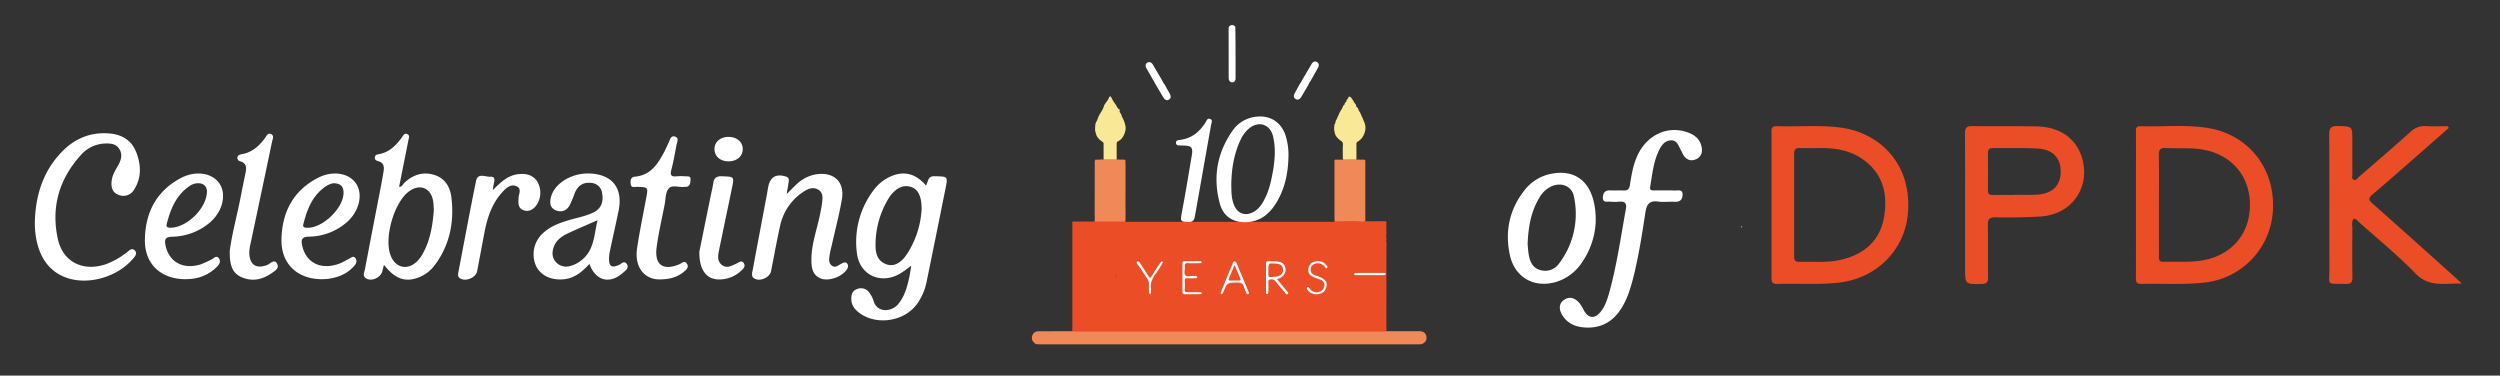 <?xml version="1.0" encoding="UTF-8"?> <svg xmlns="http://www.w3.org/2000/svg" id="Layer_1" data-name="Layer 1" viewBox="0 0 2880.544 432.751"><rect x="0" y="0" width="2880.544" height="432.751" fill="#333333" stroke="none"/><defs><style>.cls-1{fill:#fff;}.cls-2{fill:#aceb92;}.cls-3{fill:#f08957;}.cls-4{fill:#f9e896;}.cls-5{fill:none;}.cls-6{fill:#eb4d26;}</style></defs><path class="cls-1" d="M1049.925,306.157a151.984,151.984,0,0,1-13.567,9.555c-22.414,12.313-46.196.876-49.055-24.445a98.41,98.41,0,0,1,19.934-73.022,48.387,48.387,0,0,1,17.388-14.17c15.964-7.798,30.128-4.638,42.281,9.649,2.795-4.021,1.513-10.887,9.896-10.678,15.381.384,15.531-.286,12.5,14.848q-10.703,53.443-21.659,106.835a65.971,65.971,0,0,1-10.726,25.118c-14.495,20.479-46.693,25.637-66.766,10.694-5.16-3.841-9.021-8.532-9.239-15.419-.167-5.282.882-9.986,6.424-11.998a11.629,11.629,0,0,1,14.678,4.602,30.083,30.083,0,0,1,4.437,8.701c3.944,14.361,20.624,13.186,28.225,4.246,7.516-8.839,10.358-19.557,12.859-30.433C1048.534,315.901,1049.045,311.448,1049.925,306.157Zm12.005-65.129a80.865,80.865,0,0,0-.643-9.496c-1.328-6.991-3.938-13.56-11.27-16.039-7.465-2.525-14.206-.096-19.789,5.278a37.015,37.015,0,0,0-5.697,6.698,102.716,102.716,0,0,0-15.71,54.86c-.094,9.397,2.035,18.507,12.575,22.208,8.28,2.908,16.372-.961,23.556-11.667A106.156,106.156,0,0,0,1061.931,241.028Z"></path><path class="cls-1" d="M442.426,305.163c-.741,2.883-1.285,4.762-1.703,6.669-1.726,7.877-12.332,13.026-18.923,8.896-4.506-2.823-1.9-7.26-1.244-10.757,6.03-32.132,12.331-64.213,18.522-96.315,1.052-5.454,1.996-10.93,2.909-16.41.892-5.351.091-9.842-6.116-11.474-2.373-.624-4.398-1.876-4.016-4.696.302-2.231,2.183-3.018,4.259-3.362,12.263-2.028,20.171-10.085,27.049-19.572,1.492-2.058,2.757-5.081,5.986-3.718,3.246,1.37,1.966,4.379,1.47,6.877-3.562,17.923-7.149,35.841-10.77,53.969,3.616.047,4.272-2.963,5.972-4.565,9.789-9.226,21.147-13.155,34.238-9.27,12.488,3.706,18.555,13.85,20.002,25.646,3.457,28.177-1.585,54.754-18.876,78.085a41.724,41.724,0,0,1-19.243,14.682C466.723,325.487,455.087,321.364,442.426,305.163ZM499.876,241.974c-.193-2.731-.194-6.351-.743-9.887-2.427-15.651-15.404-20.883-28.063-11.407-17.135,12.826-28.736,53.552-20.995,73.703,5.495,14.304,19.425,17.525,30.422,6.809a40.31,40.31,0,0,0,6.885-9.425c8.373-15.205,11.135-31.891,12.494-49.793Z"></path><path class="cls-1" d="M40.141,255.692c.823-30.458,9.318-58.1,30.868-80.514,15.127-15.733,33.723-23.399,55.76-21.345,14.178,1.321,25,8.131,30.222,21.633,5.661,14.639,6.296,29.511-2.648,43.304a14.133,14.133,0,0,1-18.208,5.533c-7.202-2.888-8.357-9.327-7.412-16.44.894-6.729,4.539-12.18,7.704-17.891,3.339-6.025,4.92-12.366.876-18.57-3.912-6.002-10.322-6.269-16.697-6.011a38.612,38.612,0,0,0-27.562,13.425c-24.976,27.575-34.325,60.067-26.434,96.36,5.812,26.734,28.976,38.164,55.331,29.263A89.215,89.215,0,0,0,145.802,291.023c2.739-2.003,5.872-5.959,9.325-2.644,3.765,3.615.372,7.139-2.222,10.125-18.167,20.908-51.244,30.27-76.109,21.564-22.879-8.011-35.524-28.861-36.649-60.446C40.101,258.313,40.141,257.002,40.141,255.692Z"></path><path class="cls-1" d="M679.114,304.071c-8.181,8.99-17.03,16.593-29.682,17.727-14.912,1.336-26.831-4.551-32.053-15.978a32.852,32.852,0,0,1,8.026-36.958c8.047-7.679,18.104-11.517,28.507-14.743,9.985-3.097,20.435-4.727,29.933-9.354,8.398-4.092,11.835-11.683,9.929-22.145a13.337,13.337,0,0,0-12.506-11.847c-9.537-1.141-15.632,3.248-19.077,11.921a140.867,140.867,0,0,1-5.67,13.541c-3.355,6.401-9.135,8.751-15.759,6.238-7.352-2.79-7.533-9.293-5.818-15.741,4.219-15.864,24.271-27.752,44.85-26.824,25.967,1.17,38.257,17.109,32.936,42.986-3.165,15.389-6.668,30.708-9.924,46.079a44.592,44.592,0,0,0-1.078,8.743c-.089,9.323,3.049,11.301,11.363,7.57,2.959-1.328,6.277-5.606,9.216-.888,2.764,4.436-1.429,7.189-4.271,9.744C702.729,327.898,686.267,323.788,679.114,304.071Zm9.35-50.308c-12.483,5.497-23.588,10.116-34.443,15.264-7.167,3.4-13.516,8.022-16.171,16.127-2.073,6.329-1.719,12.409,3.136,17.304a15.935,15.935,0,0,0,16.284,3.95,34.677,34.677,0,0,0,13.643-7.351c13.919-11.644,13.551-28.51,17.55-45.295Z"></path><path class="cls-1" d="M906.442,223.597c4.698-4.654,8.218-8.503,12.115-11.921a42.215,42.215,0,0,1,22.641-10.951c19.978-2.595,32.218,8.978,28.852,28.817-2.951,17.396-7.517,34.519-11.376,51.761-.858,3.834-1.984,7.626-2.552,11.501-.655,4.473-2.013,9.458,2.002,12.968,4.298,3.757,7.87-.332,11.535-2.047,2.437-1.14,4.979-2.611,6.812.518,1.497,2.555.389,4.915-1.36,7.191-6.102,7.942-20.449,12.919-29.281,9.457-10.134-3.972-10.942-13.169-10.913-22.164.055-17.24,6.134-33.406,9.585-50.044,1.129-5.443,2.324-10.904,2.903-16.418.549-5.228.748-10.788-4.879-13.886-5.196-2.861-10.38-1.378-14.933,1.432a62.004,62.004,0,0,0-28.746,40.523c-3.877,17.241-6.933,34.666-10.392,52.002-1.521,7.624-13.261,12.674-19.657,8.283-3.773-2.591-2.033-6.646-1.415-9.998,5.343-28.978,10.856-57.925,16.306-86.883.485-2.574.849-5.171,1.328-7.746,2.242-12.055,8.9-16.063,20.469-12.606,3.417,1.021,3.679,3.284,3.265,6.057C908.126,213.631,907.394,217.803,906.442,223.597Z"></path><path class="cls-1" d="M213.579,321.711c-28.566-.189-47.041-17.753-46.647-45.471.44-30.97,13.006-55.942,41.205-70.964,17.266-9.197,36.328-6.122,44.644,6.043,8.45,12.36,3.907,32.179-10.66,44.834a68.708,68.708,0,0,1-44.182,16.594c-7.489.23-8.573,3.427-7.262,9.812,3.968,19.324,20.277,28.389,40.614,22.022a118.59,118.59,0,0,0,12.472-5.677c2.708-1.21,5.441-5.277,8.433-1.326,2.603,3.438.482,6.987-2.086,9.685a47.772,47.772,0,0,1-28.571,13.945C218.633,321.644,215.655,321.59,213.579,321.711Zm24.862-101.703c-.47-5.685-4.137-9.231-11.374-8.835a17.533,17.533,0,0,0-9.023,3.435c-15.211,10.503-21.57,26.349-25.9,43.367-.866,3.405.581,4.384,4.1,4.412,18.831.147,42.577-22.743,42.196-42.378Z"></path><path class="cls-1" d="M371.279,321.704c-28.86.02-47.555-17.792-46.959-45.972.654-30.954,13.301-55.874,41.674-70.658,17.405-9.069,36.341-5.747,44.439,6.684,8.018,12.309,3.575,31.557-10.572,44.075a67.604,67.604,0,0,1-44.059,16.848c-8.081.23-9.111,3.609-7.605,10.372,4.436,19.925,21.754,28.478,42.812,20.694,3.954-1.462,7.569-3.822,11.389-5.667,2.195-1.06,4.494-3.783,6.926-.89,2.559,3.045,1.296,6.321-.932,8.924-7.858,9.178-18.294,13.46-29.97,15.131C375.835,321.617,373.192,321.59,371.279,321.704Zm12.398-110.554a28.228,28.228,0,0,0-6.044,2.223c-17.019,10.182-23.596,26.984-28.139,45.005-.735,2.916.535,3.827,3.567,4.038,18.276,1.274,43.712-23.162,42.769-41.406C395.484,214.323,391.736,211.038,383.677,211.15Z"></path><path class="cls-1" d="M759.593,321.955c-17.297-.127-28.788-14.358-25.524-36.077,2.914-19.39,6.952-38.611,10.527-57.901,2.282-12.311,2.307-12.231-10.189-12.708-2.689-.103-6.812,1.477-7.514-2.433-.641-3.572-.847-8.793,4.558-9.267,18.861-1.654,26.969-15.387,34.553-29.858,1.516-2.893,2.707-5.956,4.205-8.86,1.707-3.307,2.384-8.968,7.365-7.546,5.292,1.511,2.472,6.566,1.8,10.154-1.746,9.318-3.321,18.702-5.767,27.845-1.634,6.108-.58,8.593,6.054,7.85a62.488,62.488,0,0,1,9.814-.017c2.76.129,6.625-.705,6.197,3.951-.343,3.73-.309,8.3-6.116,8.198a5.901,5.901,0,0,0-.981.032c-6.274.949-14.35-3.071-18.478,2.371-3.39,4.468-3.08,11.791-4.262,17.877-3.18,16.366-6.985,32.65-9.233,49.146-2.783,20.419,7.379,27.668,26.175,19.769,2.741-1.152,5.927-4.824,8.599-.839,2.876,4.291-.602,7.222-3.748,9.78C780.189,319.473,771.529,321.885,759.593,321.955Z"></path><path class="cls-1" d="M264.754,288.971c2.407-19.231,8.576-41.346,12.904-63.814,1.671-8.672,3.453-17.323,5.265-25.967,1.247-5.949,1.213-11.192-6.01-13.322a4.023,4.023,0,0,1-3.417-4.182c.276-2.703,2.442-3.598,4.862-3.994,11.809-1.931,19.936-9.233,26.815-18.377,1.872-2.488,3.289-6.827,7.289-4.807,3.669,1.853,1.619,5.882.995,8.862q-11.861,56.686-23.911,113.333c-1.213,5.752-2.832,11.507-2.139,17.464,1.371,11.786,8.844,15.623,20.492,11.137,3.658-1.409,8.239-7.623,11.483-1.287,2.789,5.448-3.383,8.646-7.226,11.266-10.695,7.291-22.569,9.344-34.455,3.827C266.741,314.02,264.515,303.651,264.754,288.971Z"></path><path class="cls-1" d="M567.79,219.014c8.948-8.683,17.019-17.152,29.888-18.393,9.146-.882,17.03,1.088,21.994,9.527a25.792,25.792,0,0,1-2.001,26.959c-3.823,4.858-8.8,7.224-14.699,5.028-5.585-2.078-5.878-7.298-5.546-12.43a9.538,9.538,0,0,0,.059-.981c-.189-4.849,4.339-11.118-2.332-14.083-6.801-3.023-11.951,2.005-16.145,6.541-12.226,13.218-17.545,29.67-20.852,46.925-2.835,14.79-5.521,29.608-8.382,44.392-1.457,7.526-13.292,12.385-19.834,8.182-2.658-1.708-2.307-4.394-1.797-7.048,6.736-35.041,13.186-70.14,20.363-105.09,2.027-9.871,10.99-4.488,16.653-4.886,6.146-.432,4.436,4.83,3.683,8.673C568.408,214.541,568.135,216.784,567.79,219.014Z"></path><path class="cls-1" d="M805.818,289.896c3.597-17.699,8.154-40.137,12.719-62.574,1.109-5.453,2.465-10.867,3.305-16.36.902-5.894,3.616-8.078,9.888-7.852,14.309.515,14.401.17,11.595,13.814-4.879,23.728-9.939,47.418-14.758,71.158-1.238,6.099-2.638,12.72,3.305,17.267,5.698,4.36,11.159.813,16.555-1.565,2.75-1.211,6.006-4.598,8.568-.574,2.427,3.812-.639,6.638-3.418,9.147a36.584,36.584,0,0,1-17.29,8.83C817.218,325.14,805.492,314.93,805.818,289.896Z"></path><path class="cls-1" d="M839.919,185.942c-9.706.19-16.618-5.572-16.732-13.95-.111-8.132,6.151-13.947,15.38-14.284,9.745-.355,16.903,5.204,17.288,13.426C856.247,179.533,849.553,185.753,839.919,185.942Z"></path><path class="cls-2" d="M2007.556,261.859c-.649.058-1.321.21-1.782-.451C2006.668,260.383,2007.268,260.501,2007.556,261.859Z"></path><path class="cls-1" d="M1236.753,315.886c.745-1.697,2.091-1.28,3.175-1.285q14.686-.069,29.373-.011c1.029.006,2.878-.625,2.894.979.016,1.527-1.821,1.091-2.89,1.095-10.055.039-20.111.015-30.166.003A2.906,2.906,0,0,1,1236.753,315.886Z"></path><path class="cls-3" d="M1296.482,255.636q-17.718.002-35.435.003c.683-3.19.245-6.422.26-9.624.086-18.437.006-36.875.097-55.312a24.355,24.355,0,0,1,.213-5.857c.171-.689.45-.936,1.135-.946a37.399,37.399,0,0,0,6.97-.252c.691-.14,1.196.582,1.86.227q6.637.011,13.275.027a3.297,3.297,0,0,0,1.8-.386c2.46.599,4.964.365,7.453.392,2.432.027,2.87.241,2.629,2.651-.178,1.777.151,3.476.142,5.214-.069,12.507.065,25.015-.077,37.521-.079,6.979.168,13.954.048,20.931A25.53,25.53,0,0,1,1296.482,255.636Z"></path><path class="cls-4" d="M1286.658,183.514a3.297,3.297,0,0,1-1.8.386q-6.637-.025-13.275-.027c-.007-6.088-.033-12.176-.003-18.263a2.346,2.346,0,0,0-1.311-2.198c-3.148-2.258-6.14-4.599-7.321-8.763-.581-2.047-1.323-4.101-1.183-6.125.192-2.78-.106-5.627,1.53-8.334,1.205-1.994,1.735-4.474,2.799-6.633.942-1.911,2.183-3.688,3.183-5.537a23.109,23.109,0,0,0,2.765-5.911c.353-1.577,1.705-2.93,2.612-4.383.886-1.42,2.141-2.643,2.645-4.25a10.636,10.636,0,0,1,1.172-2.025c.404-.729.795-.558,1.332-.082a8.758,8.758,0,0,1,1.694,2.873,31.979,31.979,0,0,0,3.5,5.52c1.613,1.995,2.129,4.787,4.543,6.177.359.207.818.572.637,1.102a3.517,3.517,0,0,0,.873,3.44c1.17,1.476,1.261,3.374,2.185,4.932a33.068,33.068,0,0,1,3.399,9.248c.805,3.305.109,6.31-.975,9.275-1.311,3.585-3.508,6.835-6.882,8.527-2.262,1.134-2.152,2.522-2.146,4.322Q1286.659,175.151,1286.658,183.514Z"></path><g id="_5daSuH" data-name=" 5daSuH"><path class="cls-5" d="M1285.073,317.491c-.652.737-.202,1.312.572,2.274.089-1.079.773-1.689.182-2.406C1285.627,317.117,1285.257,317.283,1285.073,317.491Z"></path><path class="cls-5" d="M1288.855,320.548c.063.043.125.087.187.131q-.065-.094-.13-.188Z"></path><path class="cls-6" d="M1479.223,255.566q-43.009.013-86.017.005-63.935-0-127.869-.011c-.707-0-1.492.276-2.114-.34-.569.01-1.138.028-1.706.028-8.079.002-16.159.029-24.238-.026-1.33-.009-1.829.335-1.735,1.721.123,1.813.043,3.639.05,5.46q-.011,43.318-.022,86.637-.003,15.188.001,30.377a3.515,3.515,0,0,0,.318,2.154c.68.032,1.361.092,2.042.092q164.737.006,329.474.003,13.835,0,27.67.002c.681-0,1.362-.056,2.043-.087.777-1.33.308-2.756.309-4.141q.011-31.562.004-63.124c.001-9.015-.027-18.03.036-27.044.021-2.93.202-5.855-.015-8.788-.049-.664-.569-1.292-.188-1.982.669-1.209.183-2.353-.178-3.506.108-1.18.297-2.36.308-3.541.038-4.147-.057-8.296.05-12.441.043-1.666-.512-2.129-2.139-2.118-8.635.059-17.27.012-25.905.003a1.973,1.973,0,0,1-1.801.697q-35.578-.021-71.156-.018m-210.8,64.186c-.774-.962-1.225-1.537-.572-2.274.184-.208.555-.374.754-.132.591.717-.093,1.327-.182,2.406Zm3.21.783.058-.058q.065.094.13.188c-.062-.044-.125-.087-.187-.131Z"></path><path class="cls-6" d="M1285.645,319.765c-.774-.962-1.225-1.537-.572-2.274.184-.208.555-.374.754-.132C1286.418,318.075,1285.734,318.686,1285.645,319.765Z"></path><path class="cls-6" d="M1288.912,320.49l.129.188q-.093-.066-.187-.131Z"></path><path class="cls-3" d="M1637.586,381.791a18.753,18.753,0,0,0-3.571-.148q-18.447-.041-36.894-.062c-.681.03-1.362.086-2.043.087q-13.835.006-27.669-.002-164.737-0-329.474-.003c-.68,0-1.361-.06-2.042-.092-.795.024-1.591.068-2.386.068q-18.45.012-36.898.023a7.535,7.535,0,0,0-4.897,1.621c-3.669,2.941-3.725,9.091.199,11.836.574.402.657,1.162,1.679,1.322a44.807,44.807,0,0,0,6.968.277q133.841.029,267.681.021,68.074.001,136.148-.007,15.801-.001,31.603-.021c3.886-.009,7.202-2.779,7.595-6.253C1644.093,385.924,1641.87,382.641,1637.586,381.791Z"></path></g><path class="cls-1" d="M1420.54,28.874a6.517,6.517,0,0,1,2.825,2.006c.076,7.095.194,14.19.221,21.287q.073,18.967.051,37.934c-.001,3.055-1.42,4.746-3.853,4.779-2.31.031-4.043-1.812-4.051-4.73-.057-19.063-.011-38.127-.098-57.19-.012-2.592,1.536-3.437,3.482-4.165q.496-.033.993-.068C1420.124,29.154,1420.3,29.107,1420.54,28.874Z"></path><path class="cls-1" d="M1507.754,97.391c-2.747,4.676-5.508,9.344-8.235,14.032-1.838,3.159-4.203,4.167-6.584,2.741-2.437-1.459-2.749-3.801-.949-7.092q2.992-5.471,5.978-10.944a7.2,7.2,0,0,0,1.857-3.112.215.215,0,0,0,.184-.211q.13-.24.262-.482,5.463-9.261,10.931-18.519c1.669-2.812,3.995-3.669,6.246-2.369,2.282,1.318,2.761,3.781,1.201,6.588-2.852,5.129-5.746,10.236-8.621,15.351A11.981,11.981,0,0,0,1507.754,97.391Z"></path><path class="cls-1" d="M1341.802,97.237c1.853,3.301,3.687,6.612,5.564,9.898,2.138,3.742,1.993,6.11-.523,7.629-2.584,1.56-4.789.443-7.048-3.449-3.116-5.369-6.289-10.706-9.436-16.056a7.928,7.928,0,0,0-1.676-3.025c-2.542-4.452-5.101-8.893-7.618-13.358-1.648-2.925-1.305-5.262.89-6.598,2.367-1.441,4.748-.611,6.468,2.304q5.602,9.492,11.171,19.001A10.818,10.818,0,0,0,1341.802,97.237Z"></path><path class="cls-1" d="M1471.369,321.639c3.796,4.558,7.484,8.884,11.033,13.321.849,1.061,3.214,2.244,1.279,3.806-1.563,1.261-2.419-.923-3.291-1.929-3.654-4.216-7.241-8.489-10.848-12.745a5.23,5.23,0,0,0-3.987-2.233c-2.894-.122-4.47.518-4.193,3.905.281,3.432.095,6.906.034,10.361-.02,1.15.044,2.759-1.534,2.766-1.53.007-1.093-1.568-1.097-2.517-.05-10.764-.042-21.529-.071-32.294-.005-1.793.34-3.211,2.566-3.143a108.138,108.138,0,0,1,11.134.409c5.631.761,8.317,3.664,8.807,8.686.428,4.378-2.448,8.792-6.921,10.59C1473.443,320.959,1472.578,321.22,1471.369,321.639Zm-9.906-10.396c.105,9.318-1.381,8.343,8.208,7.516.132-.011.264-.023.395-.037,5.354-.579,8.31-3.369,8.259-7.794-.052-4.57-2.792-6.883-8.592-7.255-8.241-.528-8.241-.528-8.271,7.569Z"></path><path class="cls-1" d="M1407.722,338.974c-1.858-.596-1.288-1.748-.832-2.858q2.342-5.706,4.694-11.408,4.415-10.666,8.84-21.328c.449-1.084.655-2.343,2.313-2.217,1.355.103,1.655,1.107,2.068,2.095,4.505,10.776,9.04,21.539,13.507,32.331.453,1.094,1.666,2.658-.22,3.393-1.598.623-1.773-1.179-2.231-2.162a33.723,33.723,0,0,1-2.436-5.875c-1.105-4.415-3.795-5.491-8.142-5.391-11.115.256-11.117.051-15.465,10.244C1409.314,336.981,1409.059,338.356,1407.722,338.974Zm14.735-33.689c-2.376,5.743-4.406,10.725-6.505,15.677-.665,1.569-.161,2.263,1.427,2.272,3.429.019,6.859-.047,10.288-.014,2.122.02,2.042-1.01,1.39-2.514C1426.962,315.872,1424.907,311.02,1422.457,305.286Z"></path><path class="cls-1" d="M1518.03,300.858c4.463.111,8.057,1.493,10.594,5.0.595.823,1.499,1.886.393,2.8-1.244,1.028-1.846-.321-2.449-1.099a9.862,9.862,0,0,0-11.295-3.694,6.482,6.482,0,0,0-5.021,5.994,6.222,6.222,0,0,0,3.792,6.734c3.089,1.538,6.581,1.962,9.524,3.92,3.043,2.024,5.465,4.216,5.014,8.269-.475,4.272-2.422,7.485-6.473,9.291-5.222,2.329-12.594.534-15.406-3.839-.64-.995-1.581-2.28-.417-3.195,1.423-1.119,1.936.555,2.626,1.427,3.193,4.036,7.621,5.355,11.941,3.491a7.922,7.922,0,0,0,5.076-7.432c.155-3.49-1.962-5.313-4.883-6.47-2.709-1.073-5.527-1.904-8.155-3.142-4.545-2.14-5.925-4.767-5.339-9.394a9.906,9.906,0,0,1,7.583-8.267A28.952,28.952,0,0,1,1518.03,300.858Z"></path><path class="cls-1" d="M1373.713,300.862c2.786,0,5.573-.049,8.357.027.939.026,2.5-.377,2.41,1.199-.079,1.386-1.569,1.14-2.558,1.151-4.377.048-8.766.211-13.13-.032-3.072-.171-4.01.953-3.688,3.871.374,3.398-1.372,7.675.719,10.026,2.18,2.452,6.527.478,9.9.859.656.074,1.326.021,1.988.054.832.041,1.771.245,1.816,1.17.061,1.237-1.047,1.387-1.982,1.399-3.051.041-6.112.168-9.151-.021-2.661-.165-3.495.842-3.333,3.431a91.909,91.909,0,0,1,.009,9.547c-.102,2.452.919,3.268,3.296,3.202,4.64-.129,9.286-.083,13.928-.033.929.01,2.435-.33,2.343,1.25-.068,1.162-1.374,1.022-2.251,1.027-5.704.031-11.409-.012-17.113.035-1.982.016-2.866-.754-2.858-2.815q.064-16.317-.013-32.634c-.008-2.102,1.026-2.785,2.955-2.748,2.785.053,5.572.014,8.358.014Z"></path><path class="cls-1" d="M1339.663,302.904c-.304.528-.728,1.348-1.227,2.119-2.307,3.56-4.418,7.274-7.007,10.617-3.992,5.154-6.132,10.693-5.214,17.28a21.311,21.311,0,0,1-.09,4.367c-.045.644-.258,1.336-1.153,1.307-.896-.029-1.056-.76-1.072-1.383-.078-3.181-.18-6.367-.085-9.546a10.314,10.314,0,0,0-1.959-6.687c-3.712-5.15-6.67-10.809-10.643-15.808-.645-.811-2.535-2.382-.96-3.595,1.865-1.437,2.727.629,3.559,1.903,3.255,4.984,6.511,9.967,9.675,15.009,1.247,1.986,2.017,1.912,3.252-.069,3.297-5.286,6.765-10.464,10.172-15.681.503-.771.968-1.691,2.127-1.404C1339.604,301.473,1339.799,301.99,1339.663,302.904Z"></path><path class="cls-1" d="M1578.22,317.028c-5.159,0-10.318.017-15.477-.015-.972-.006-2.432.415-2.408-1.216.022-1.478,1.418-1.332,2.432-1.334q15.874-.034,31.748.006c.835.002,2.145-.369,2.231.939.091,1.388-1.127,1.583-2.255,1.584q-8.135.005-16.271.001Z"></path><path class="cls-3" d="M1573.053,254.794a11.954,11.954,0,0,1-5.256.647c-8.237-.127-16.478-.1-24.716-.013a41.154,41.154,0,0,1-5.377.003c-.026-2.559-.075-5.119-.078-7.679q-.014-15.456-.005-30.913c0-10.343.032-20.686-.033-31.028-.01-1.513.397-1.993,1.914-1.897,2.098.132,4.211.049,6.317.025.601-.007,1.271.193,1.763-.372a6.929,6.929,0,0,0,1.797.401c4.507-.041,9.014-.049,13.52-.068,2.727.014,5.455.066,8.182.028,1.421-.02,2.074.501,2.072,1.99q-.033,34.015-.023,68.029C1573.131,254.23,1573.08,254.512,1573.053,254.794Z"></path><path class="cls-4" d="M1562.9,183.9c-4.507.019-9.014.027-13.52.068a6.929,6.929,0,0,1-1.797-.401,3.301,3.301,0,0,1-.343-1.983c.001-4.669-.201-9.351.085-14.002.146-2.376.035-3.916-2.291-5.353a20.075,20.075,0,0,1-5.853-5.78,13.976,13.976,0,0,1-1.448-4.321,19.41,19.41,0,0,1,.014-8.867c.184-.787,1.054-1.536,1.012-2.069-.151-1.942,1.163-3.134,1.779-4.676.894-2.237,1.927-4.379,2.901-6.56,1.16-2.599,3.261-4.682,3.902-7.528a2.134,2.134,0,0,1,.988-1.122,2.2,2.2,0,0,0,1.056-1.633,2.531,2.531,0,0,1,1.353-2.051c.228-.101.527-.416.517-.62-.096-1.967,1.849-2.852,2.353-4.584.456-1.564,2.018-1.258,3.082-.062a36.336,36.336,0,0,1,3.657,5.674c.802,1.327,2.565,2.399,2.182,4.38-.028.146.042.423.14.465,2.405,1.022,2.341,3.737,3.625,5.537,1.267,1.775,1.992,4.119,3.018,6.159.945,1.878,1.591,3.878,2.453,5.775a16.774,16.774,0,0,1,1.28,9.89,22.274,22.274,0,0,1-3.752,8.635,16.494,16.494,0,0,1-4.993,4.31,2.831,2.831,0,0,0-1.43,2.782C1562.944,171.942,1562.901,177.921,1562.9,183.9Z"></path><path class="cls-1" d="M1484.558,181.639c-.451,17.306-3.82,33.951-12.289,49.163-7.884,14.16-18.859,24.455-36.169,25.212-14.857.65-26.435-6.496-30.399-20.804-8.387-30.269-3.665-58.846,14.483-84.666a37.715,37.715,0,0,1,26.942-16.036c15.532-2.004,28.276,5.543,33.671,20.228A74.189,74.189,0,0,1,1484.558,181.639Zm-65.853,32.243c.22,5.593-.169,14.058,3.07,22.076,4.274,10.578,13.535,13.645,23.355,7.783,4.794-2.862,7.945-7.171,10.643-11.866,4.708-8.191,7.388-17.152,9.308-26.306,3.327-15.859,5.503-31.886,1.887-47.956-3.368-14.969-17.544-19.074-28.835-8.67-5.095,4.695-8.313,10.624-10.863,16.976-5.82,14.497-8.4,29.603-8.565,47.963Z"></path><path class="cls-1" d="M1394.522,137.104c-3.676-1.526-4.478,2.459-5.881,4.61-6.839,10.49-15.751,17.771-28.592,19.448-2.153.281-5.319.272-5.068,3.559.239,3.124,3.116,2.894,5.463,2.926,1.171.016,2.342-.014,3.512.012,8.905.198,10.797,2.344,9.303,11.164-3.906,23.059-7.665,46.15-12.062,69.117-1.318,6.882-.091,7.577,7.406,7.904,4.916.083,7.239-1.117,8.117-6.121,6.185-35.242,12.505-70.461,18.707-105.702C1395.842,141.674,1397.69,138.419,1394.522,137.104Z"></path><path class="cls-1" d="M1828.953,377.458c-11.908-.228-22.388-3.729-28.885-14.407-3.633-5.971-4.51-12.919,2.021-17.481,6.742-4.71,13.105-1.972,18.006,3.911a48.565,48.565,0,0,1,4.709,7.884c5.333,9.702,12.966,10.419,19.777,1.563,5.527-7.187,8.005-15.809,10.315-24.393,8.272-30.74,12.786-62.224,18.442-93.486,1.281-7.077-1.217-9.301-7.906-8.661a53.686,53.686,0,0,1-10.252-.03c-3.314-.322-8.326,1.638-8.311-4.575.014-5.769,2.75-8.806,8.953-8.405,4.77.308,9.592-.197,14.362.114,5.027.328,7.081-1.404,7.895-6.662,1.931-12.47,4.039-24.982,9.99-36.409,10.741-20.624,32.001-30.834,53.05-24.97,8.82,2.457,16.647,6.749,19.224,16.573,1.735,6.618.264,12.771-6.338,15.549-6.595,2.774-11.985.006-15.206-6.507-.757-1.531-1.475-3.085-2.313-4.57-2.624-4.648-4.067-10.924-10.935-10.783-6.996.143-10.854,5.188-13.713,10.897-6.709,13.395-7.993,28.145-10.488,42.597-.789,4.571,2.339,4.14,4.964,4.174,7.868.102,15.745-.14,23.605.138,3.611.128,9.078-1.858,8.773,5.123-.26,5.946-3.512,8.237-9.448,7.873-6.135-.377-12.412.625-18.449-.232-10.043-1.425-13.435,2.717-14.915,12.353-3.941,25.652-7.863,51.354-14.322,76.543-3.144,12.261-7.002,24.299-14,35.056C1858.477,370.193,1845.836,377.638,1828.953,377.458Z"></path><path class="cls-1" d="M1838.611,255.295a89.099,89.099,0,0,1-16.026,47.378,54.613,54.613,0,0,1-29.775,22.219c-25.153,7.342-47.396-5.119-53.042-30.803-5.946-27.049-.811-52.235,16.395-74.376a50.948,50.948,0,0,1,29.492-19.103C1818.008,193.302,1839.2,212.961,1838.611,255.295Zm-78.453,25.69c.307,3.031.487,8.17,1.414,13.17,1.427,7.704,4.607,14.624,12.917,16.916a19.389,19.389,0,0,0,21.906-7.472,94.305,94.305,0,0,0,17.042-77.438c-2.499-12.044-14.656-16.51-26.011-11.392a31.354,31.354,0,0,0-13.843,13.224c-9.419,15.664-12.598,32.954-13.426,52.992Z"></path><path class="cls-6" d="M2461.087,235.839q0-41.23.025-82.46c.006-3.638-1.166-8.159,5.163-7.95,25.708.849,51.528-2.09,77.135,1.946,46.171,7.278,77.025,44.944,75.58,92.033a88.308,88.308,0,0,1-80.185,86.299c-23.766,2.539-47.617.78-71.418,1.427-6.306.171-6.371-3.288-6.353-7.876C2461.141,291.452,2461.087,263.645,2461.087,235.839Zm26.489.413c0,19.179-.027,38.358.023,57.537.009,3.647-1.118,8.032,5.229,7.845,16.062-.474,32.204,1.151,48.146-2.257,32.205-6.885,52.033-31.8,51.451-64.827-.569-32.222-21.416-56.163-53.467-62.043-14.418-2.645-28.899-1.216-43.335-1.942-6.37-.32-8.302,1.864-8.181,8.153.367,19.172.133,38.356.134,57.535Z"></path><path class="cls-6" d="M2041.178,236.027q.002-41.228-.006-82.455c-.002-4.199-.679-8.445,5.999-8.197,25.061.93,50.211-1.778,75.211,1.81,39.602,5.683,79.085,37.208,76.254,94.892-2.175,44.315-35.141,79.029-81.412,83.774-23.132,2.372-46.333.554-69.486,1.293-7.094.226-6.602-3.987-6.591-8.66Q2041.238,277.255,2041.178,236.027Zm51.377-65.369c-7.348,0-13.145.182-18.924-.058-4.518-.188-6.418,1.572-6.411,6.074q.089,59.374.019,118.747c-.002,3.579.712,6.313,5.226,6.198,16.995-.433,34.154,1.63,50.893-2.789,25.077-6.619,42.43-21.463,47.236-47.497,5.122-27.749-.849-52.283-25.917-68.953C2128.506,171.626,2109.878,170.129,2092.555,170.659Z"></path><path class="cls-6" d="M2821.532,147.452q-17.92,15.715-35.843,31.425c-17.387,15.188-34.656,30.516-52.299,45.406-4.934,4.164-4.098,6.367.22,10.192q45.361,40.178,90.378,80.737c3.543,3.172,7.037,6.396,12.618,11.475-20.378-.301-37.875,4.531-53.51-11.643-20.217-20.913-43.026-39.358-64.744-58.838-1.857-1.665-3.283-4.027-6.364-4.226-2.94,3.611-1.475,7.926-1.513,11.888-.173,18.526-.28,37.058.039,55.581.1,5.82-1.698,7.85-7.63,7.707-23.53-.568-18.735,2.708-18.85-18.48-.277-51.109.088-102.223-.272-153.331-.056-8.038,2.242-10.361,10.259-10.109,16.363.514,16.376.082,16.377,16.222.001,13.097-.045,26.195.051,39.291.016,2.111-1.074,4.929,1.21,6.194,3.013,1.669,4.491-1.548,6.248-3.068,19.888-17.201,39.872-34.301,59.412-51.885a23.125,23.125,0,0,1,18.09-6.686c8.32.5,16.693.116,25.044.116Z"></path><path class="cls-6" d="M2264.195,235.826c.001-27.169.152-54.34-.114-81.507-.061-6.205.999-9.19,8.304-9.057,24.79.45,49.599-.117,74.388.351,28.464.537,48.023,15.832,53.375,40.817,7.015,32.745-15.132,60.931-48.841,63.023-17.371,1.078-34.724,1.272-52.084.972-6.653-.115-8.925,1.806-8.787,8.609.409,20.129-.06,40.275.272,60.407.096,5.822-1.588,7.654-7.547,7.765-18.971.352-18.967.6-18.967-18.501Q2264.195,272.265,2264.195,235.826Zm56.984-11.222 0-.221c8.671,0,17.369.445,26.006-.094,17.527-1.094,26.956-10.375,27.189-25.992.242-16.208-9.02-26.266-26.918-27.203-16.978-.889-34.034-.283-51.054-.454-3.951-.04-5.894,1.238-5.855,5.48.133,14.344.162,28.692-.026,43.035-.055,4.186,1.492,5.609,5.607,5.509,8.345-.202,16.7-.06,25.051-.06Z"></path></svg> 